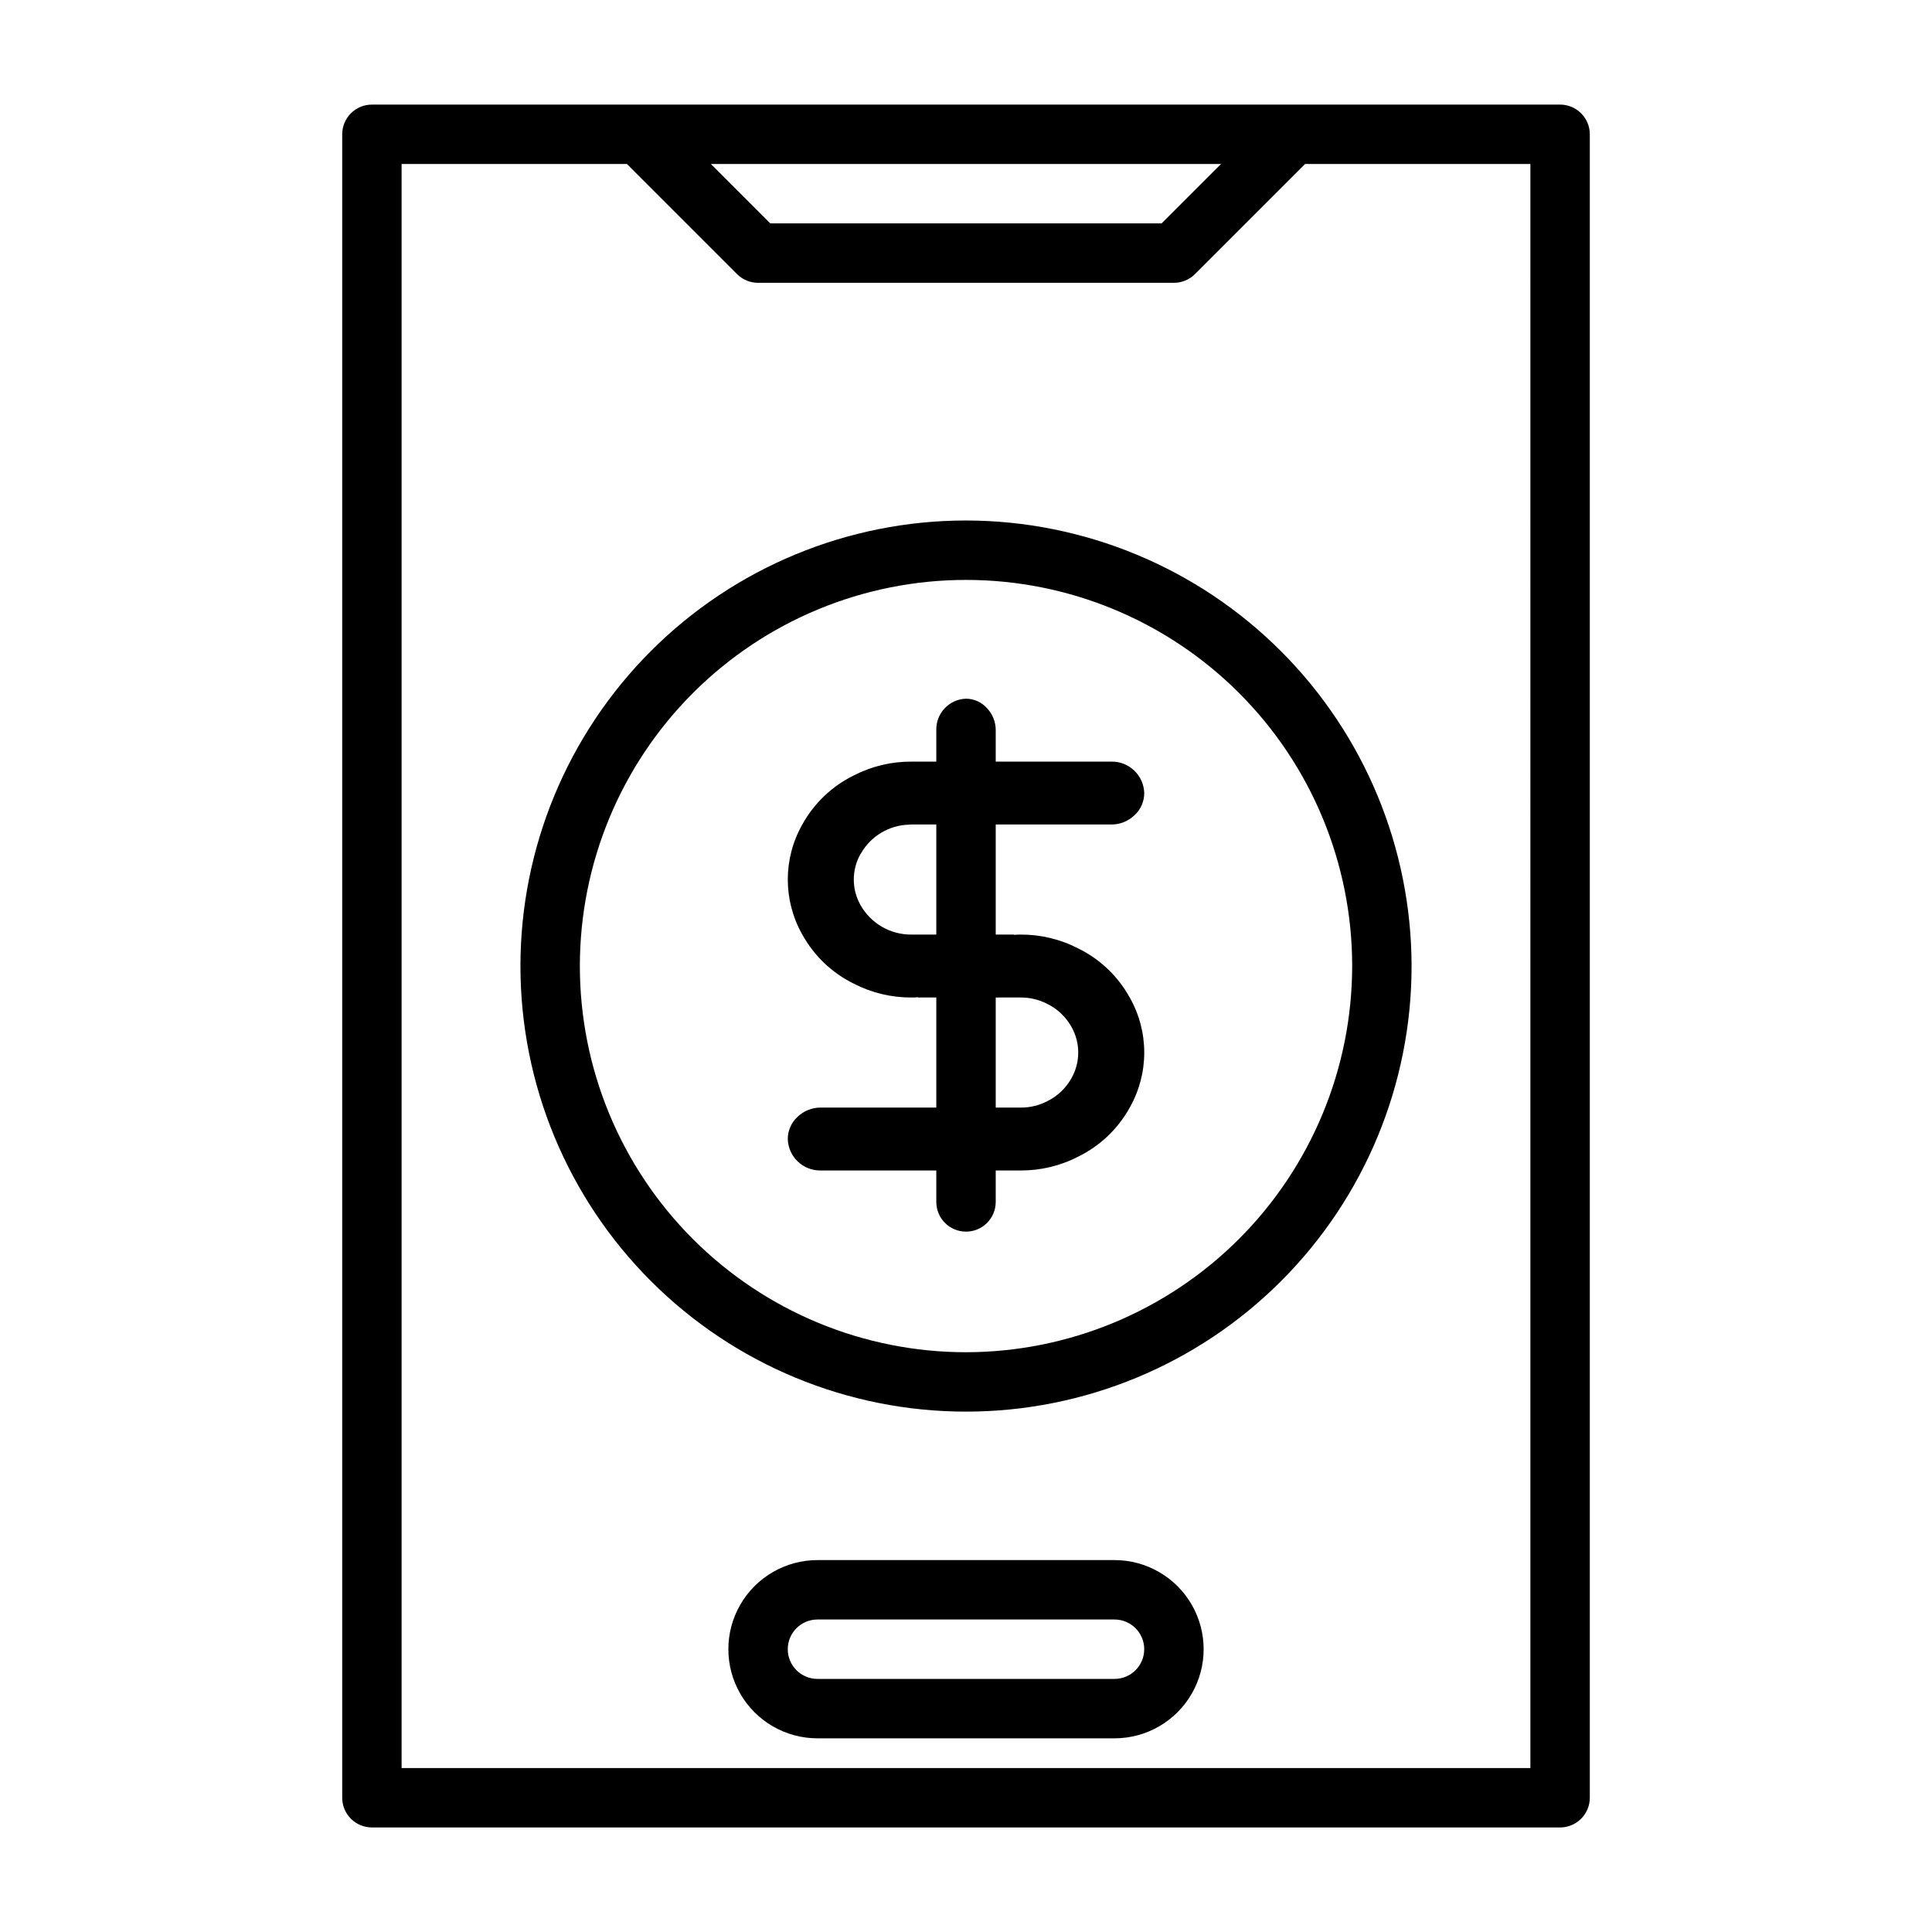 <?xml version="1.0" encoding="UTF-8"?>
<!-- Uploaded to: SVG Repo, www.svgrepo.com, Generator: SVG Repo Mixer Tools -->
<svg fill="#000000" width="800px" height="800px" version="1.1" viewBox="144 144 512 512" xmlns="http://www.w3.org/2000/svg">
 <path d="m439.36 557.44h-78.723c-8.434 0-16.23 4.504-20.449 11.809-4.219 7.309-4.219 16.309 0 23.617 4.219 7.309 12.016 11.809 20.449 11.809h78.723c8.438 0 16.234-4.5 20.453-11.809 4.219-7.309 4.219-16.309 0-23.617-4.219-7.305-12.016-11.809-20.453-11.809zm0 31.488h-78.723c-4.348 0-7.871-3.523-7.871-7.871 0-4.348 3.523-7.871 7.871-7.871h78.723c4.348 0 7.871 3.523 7.871 7.871 0 4.348-3.523 7.871-7.871 7.871zm118.08-417.21h-314.88c-4.348 0-7.871 3.523-7.871 7.871v440.83c0 2.09 0.828 4.09 2.305 5.566 1.477 1.477 3.477 2.309 5.566 2.309h314.88c2.09 0 4.09-0.832 5.566-2.309 1.477-1.477 2.309-3.477 2.309-5.566v-440.83c0-2.09-0.832-4.09-2.309-5.566-1.477-1.477-3.477-2.305-5.566-2.305zm-89.859 15.742-15.742 15.742-103.69 0.004-15.742-15.742zm81.988 425.09h-299.14v-425.09h59.719l29.172 29.172v0.004c1.477 1.48 3.484 2.312 5.574 2.312h110.21c2.09 0 4.09-0.828 5.566-2.305l29.184-29.184h59.715zm-111.08-250.05c2.297 0.02 4.512-0.859 6.164-2.457 1.648-1.508 2.586-3.644 2.582-5.879-0.133-4.707-4.039-8.426-8.746-8.328h-30.613v-8.336c0.008-2.195-0.84-4.305-2.363-5.883-1.41-1.555-3.41-2.445-5.508-2.457-4.473 0.145-7.988 3.867-7.875 8.34v8.336h-6.559 0.004c-5.324-0.035-10.578 1.223-15.312 3.66-5.773 2.836-10.535 7.375-13.641 13.004-5.133 9.047-5.133 20.125 0 29.172 3.106 5.633 7.867 10.172 13.641 13.008 4.731 2.441 9.984 3.699 15.312 3.668 0.566 0.012 1.137-0.016 1.699-0.086 0 0-0.086 0.047 0 0.086h4.856v29.172h-30.613c-2.297-0.02-4.512 0.863-6.164 2.457-1.648 1.508-2.582 3.641-2.582 5.871 0.129 4.711 4.035 8.434 8.746 8.336h30.613v8.34c0 4.348 3.527 7.871 7.875 7.871s7.871-3.523 7.871-7.871v-8.34h6.559c5.324 0.035 10.578-1.223 15.309-3.668 5.773-2.828 10.535-7.367 13.645-12.996 5.133-9.047 5.133-20.125 0-29.172-3.109-5.633-7.871-10.172-13.645-13.004-4.731-2.445-9.984-3.703-15.309-3.672-0.57-0.012-1.137 0.016-1.703 0.09 0 0 0.086-0.047 0.039-0.086l-4.894-0.004v-29.172zm-46.359 29.172h-6.559 0.004c-2.746 0.027-5.445-0.68-7.824-2.051-2.375-1.371-4.344-3.352-5.691-5.742-2.394-4.211-2.394-9.371 0-13.586 0-0.039 0.047-0.039 0.047-0.039 2.59-4.606 7.398-7.527 12.68-7.707 0.262-0.039 0.523-0.055 0.789-0.047h6.555zm22.301 16.672 0.004 0.004c2.481-0.027 4.93 0.559 7.129 1.707 2.703 1.328 4.93 3.449 6.387 6.086 2.391 4.211 2.391 9.375 0 13.586-1.457 2.633-3.688 4.758-6.387 6.086-2.199 1.148-4.648 1.734-7.129 1.707h-6.559v-29.172zm-14.426-126.41c-31.316 0-61.352 12.441-83.496 34.586-22.145 22.145-34.586 52.18-34.586 83.496s12.441 61.348 34.586 83.492c22.145 22.145 52.18 34.586 83.496 34.586s61.348-12.441 83.492-34.586c22.145-22.145 34.586-52.176 34.586-83.492-0.035-31.309-12.488-61.32-34.625-83.457s-52.148-34.59-83.453-34.625zm0 220.42c-27.145 0-53.172-10.781-72.363-29.977-19.191-19.191-29.973-45.219-29.973-72.359 0-27.145 10.781-53.172 29.973-72.363 19.191-19.191 45.219-29.973 72.363-29.973 27.141 0 53.168 10.781 72.359 29.973 19.195 19.191 29.977 45.219 29.977 72.363-0.031 27.129-10.824 53.141-30.008 72.328-19.188 19.184-45.199 29.977-72.328 30.008z"/>
</svg>